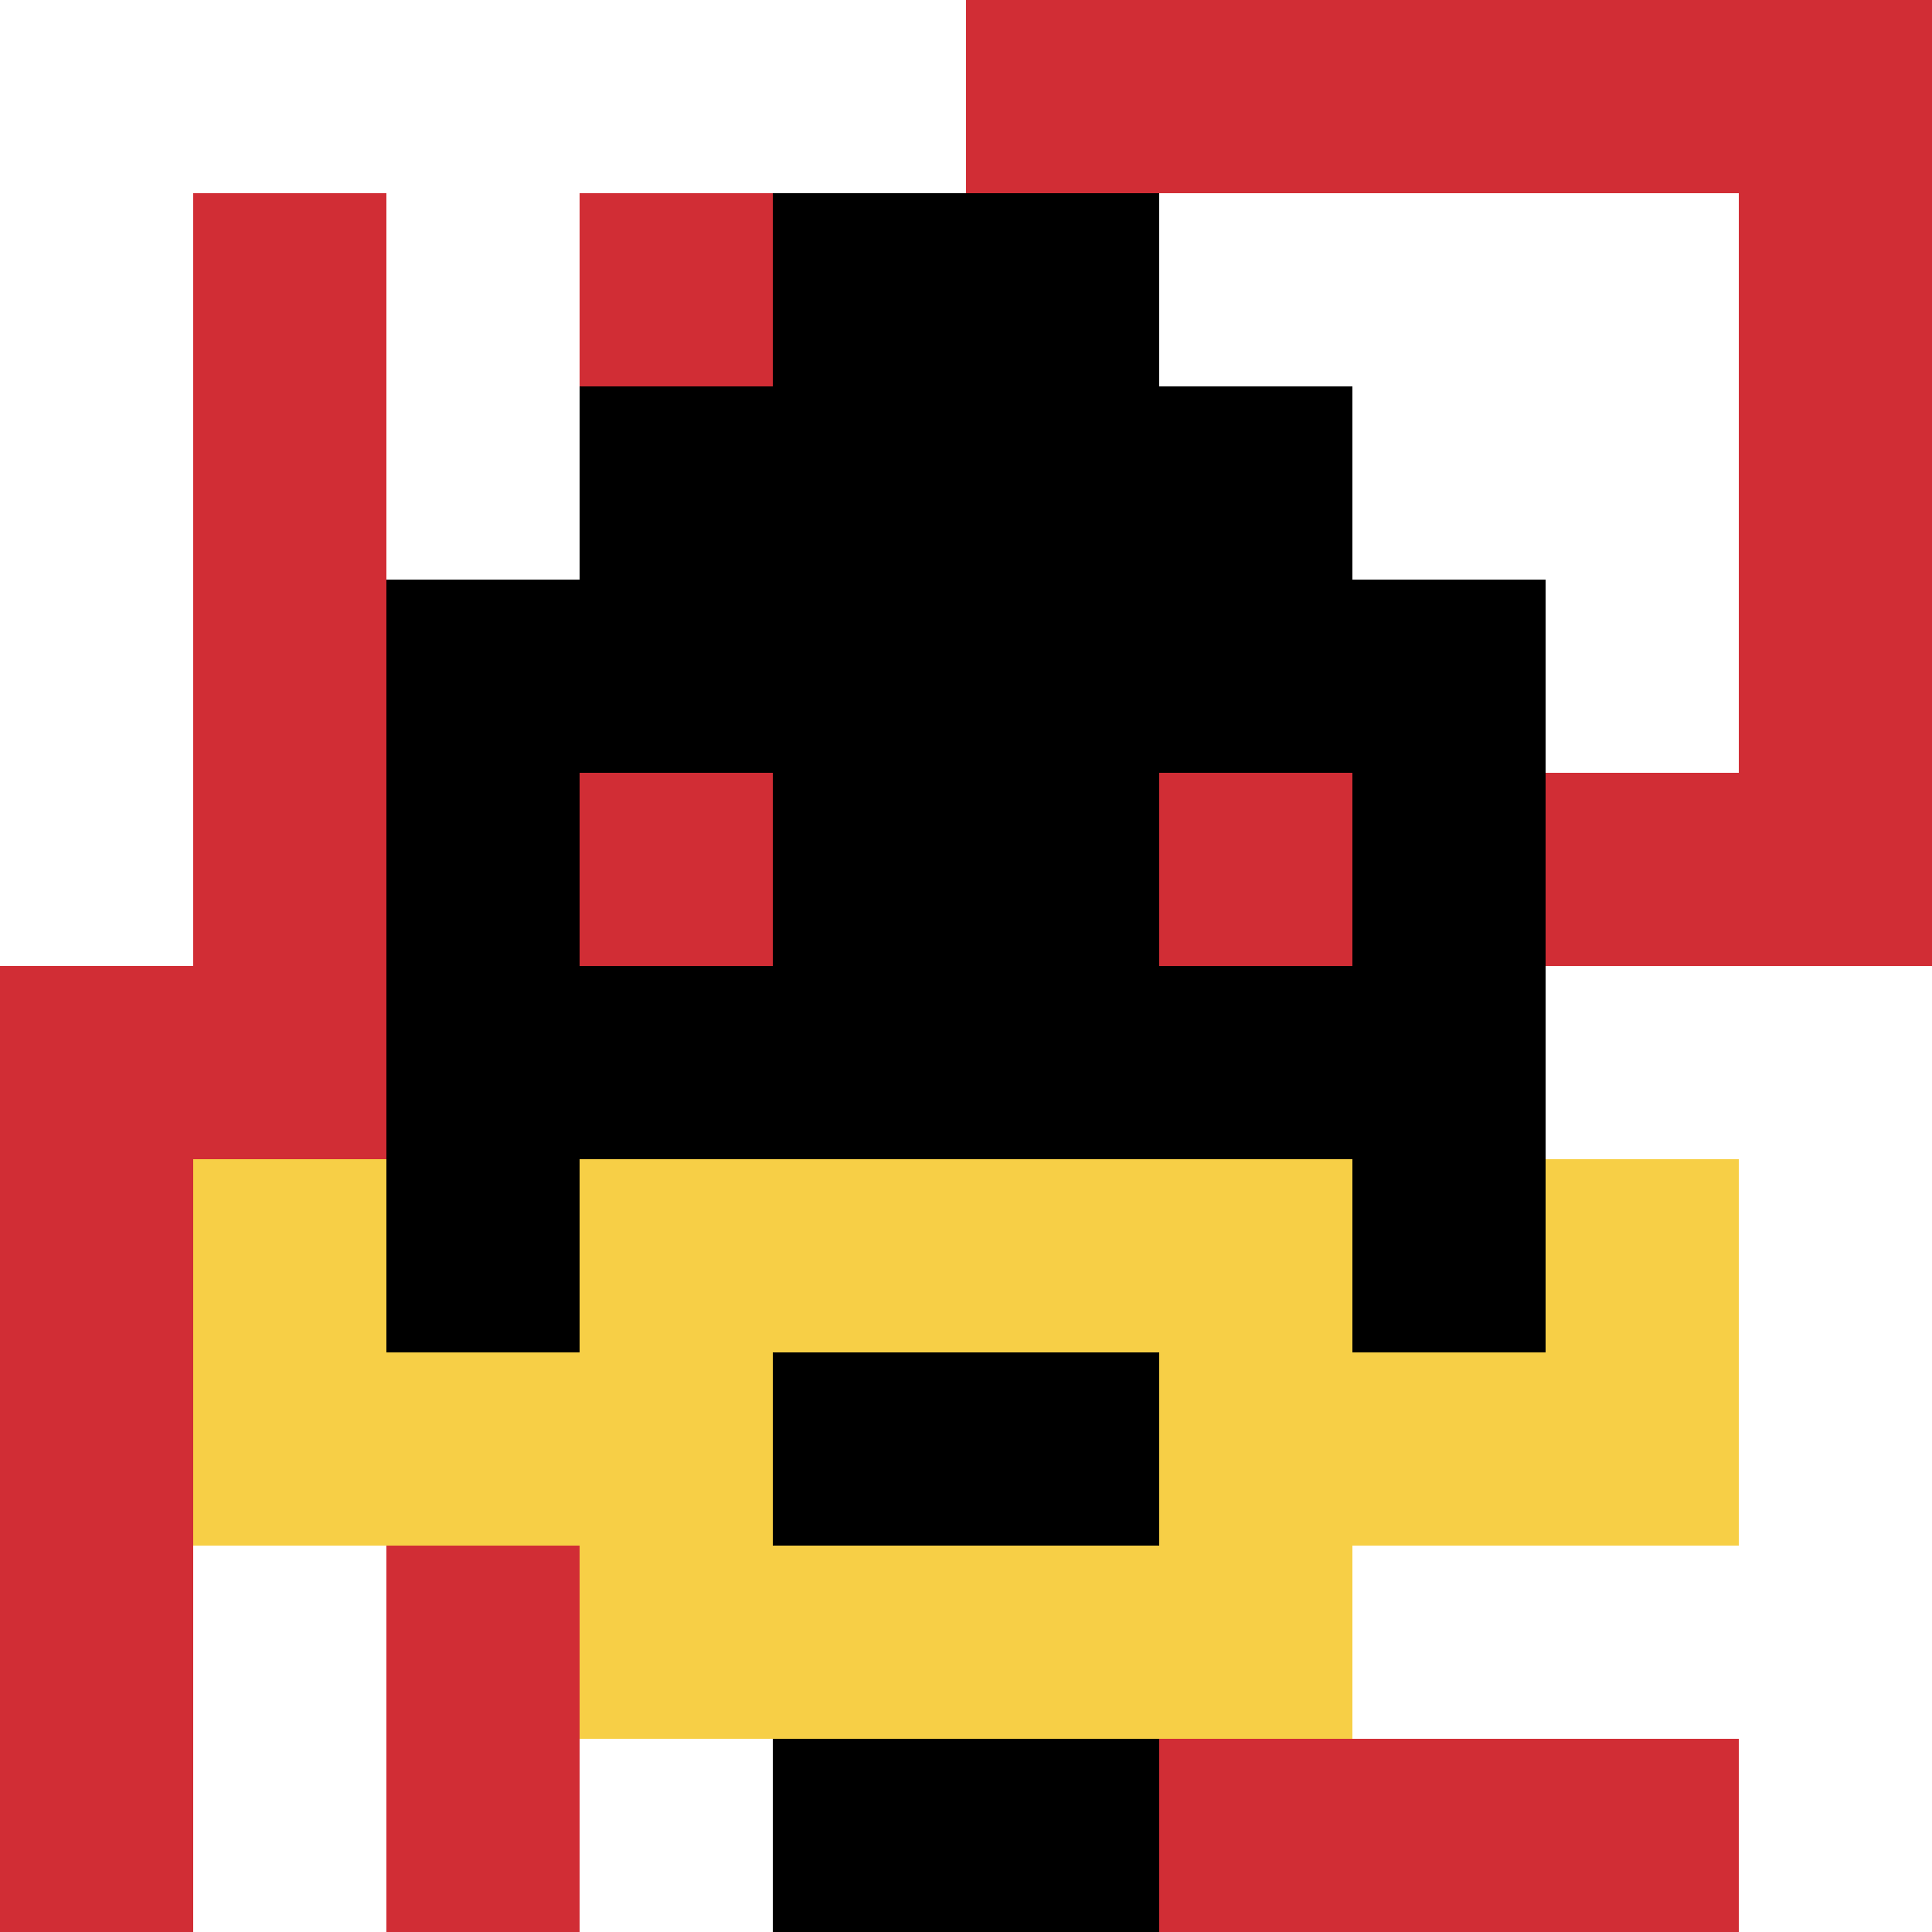 <svg xmlns="http://www.w3.org/2000/svg" version="1.1" width="612" height="612"><title>'goose-pfp-169409' by Dmitri Cherniak</title><desc>seed=169409
backgroundColor=#ffffff
padding=100
innerPadding=0
timeout=500
dimension=1
border=false
Save=function(){return n.handleSave()}
frame=1

Rendered at Sun Sep 15 2024 15:35:15 GMT+0100 (British Summer Time)
Generated in &lt;1ms
</desc><defs></defs><rect width="100%" height="100%" fill="#ffffff"></rect><g><g id="0-0"><rect x="0" y="0" height="612" width="612" fill="#D12D35"></rect><g><rect id="0-0-0-0-5-1" x="0" y="0" width="306" height="61.2" fill="#ffffff"></rect><rect id="0-0-0-0-1-5" x="0" y="0" width="61.2" height="306" fill="#ffffff"></rect><rect id="0-0-2-0-1-5" x="122.4" y="0" width="61.2" height="306" fill="#ffffff"></rect><rect id="0-0-4-0-1-5" x="244.8" y="0" width="61.2" height="306" fill="#ffffff"></rect><rect id="0-0-6-1-3-3" x="367.2" y="61.2" width="183.6" height="183.6" fill="#ffffff"></rect><rect id="0-0-1-6-1-4" x="61.2" y="367.2" width="61.2" height="244.8" fill="#ffffff"></rect><rect id="0-0-3-6-1-4" x="183.6" y="367.2" width="61.2" height="244.8" fill="#ffffff"></rect><rect id="0-0-5-5-5-1" x="306" y="306" width="306" height="61.2" fill="#ffffff"></rect><rect id="0-0-5-8-5-1" x="306" y="489.6" width="306" height="61.2" fill="#ffffff"></rect><rect id="0-0-5-5-1-5" x="306" y="306" width="61.2" height="306" fill="#ffffff"></rect><rect id="0-0-9-5-1-5" x="550.8" y="306" width="61.2" height="306" fill="#ffffff"></rect></g><g><rect id="0-0-3-2-4-7" x="183.6" y="122.4" width="244.8" height="428.4" fill="#000000"></rect><rect id="0-0-2-3-6-5" x="122.4" y="183.6" width="367.2" height="306" fill="#000000"></rect><rect id="0-0-4-8-2-2" x="244.8" y="489.6" width="122.4" height="122.4" fill="#000000"></rect><rect id="0-0-1-7-8-1" x="61.2" y="428.4" width="489.6" height="61.2" fill="#F7CF46"></rect><rect id="0-0-3-6-4-3" x="183.6" y="367.2" width="244.8" height="183.6" fill="#F7CF46"></rect><rect id="0-0-4-7-2-1" x="244.8" y="428.4" width="122.4" height="61.2" fill="#000000"></rect><rect id="0-0-1-6-1-2" x="61.2" y="367.2" width="61.2" height="122.4" fill="#F7CF46"></rect><rect id="0-0-8-6-1-2" x="489.6" y="367.2" width="61.2" height="122.4" fill="#F7CF46"></rect><rect id="0-0-3-4-1-1" x="183.6" y="244.8" width="61.2" height="61.2" fill="#D12D35"></rect><rect id="0-0-6-4-1-1" x="367.2" y="244.8" width="61.2" height="61.2" fill="#D12D35"></rect><rect id="0-0-4-1-2-2" x="244.8" y="61.2" width="122.4" height="122.4" fill="#000000"></rect></g><rect x="0" y="0" stroke="white" stroke-width="0" height="612" width="612" fill="none"></rect></g></g></svg>